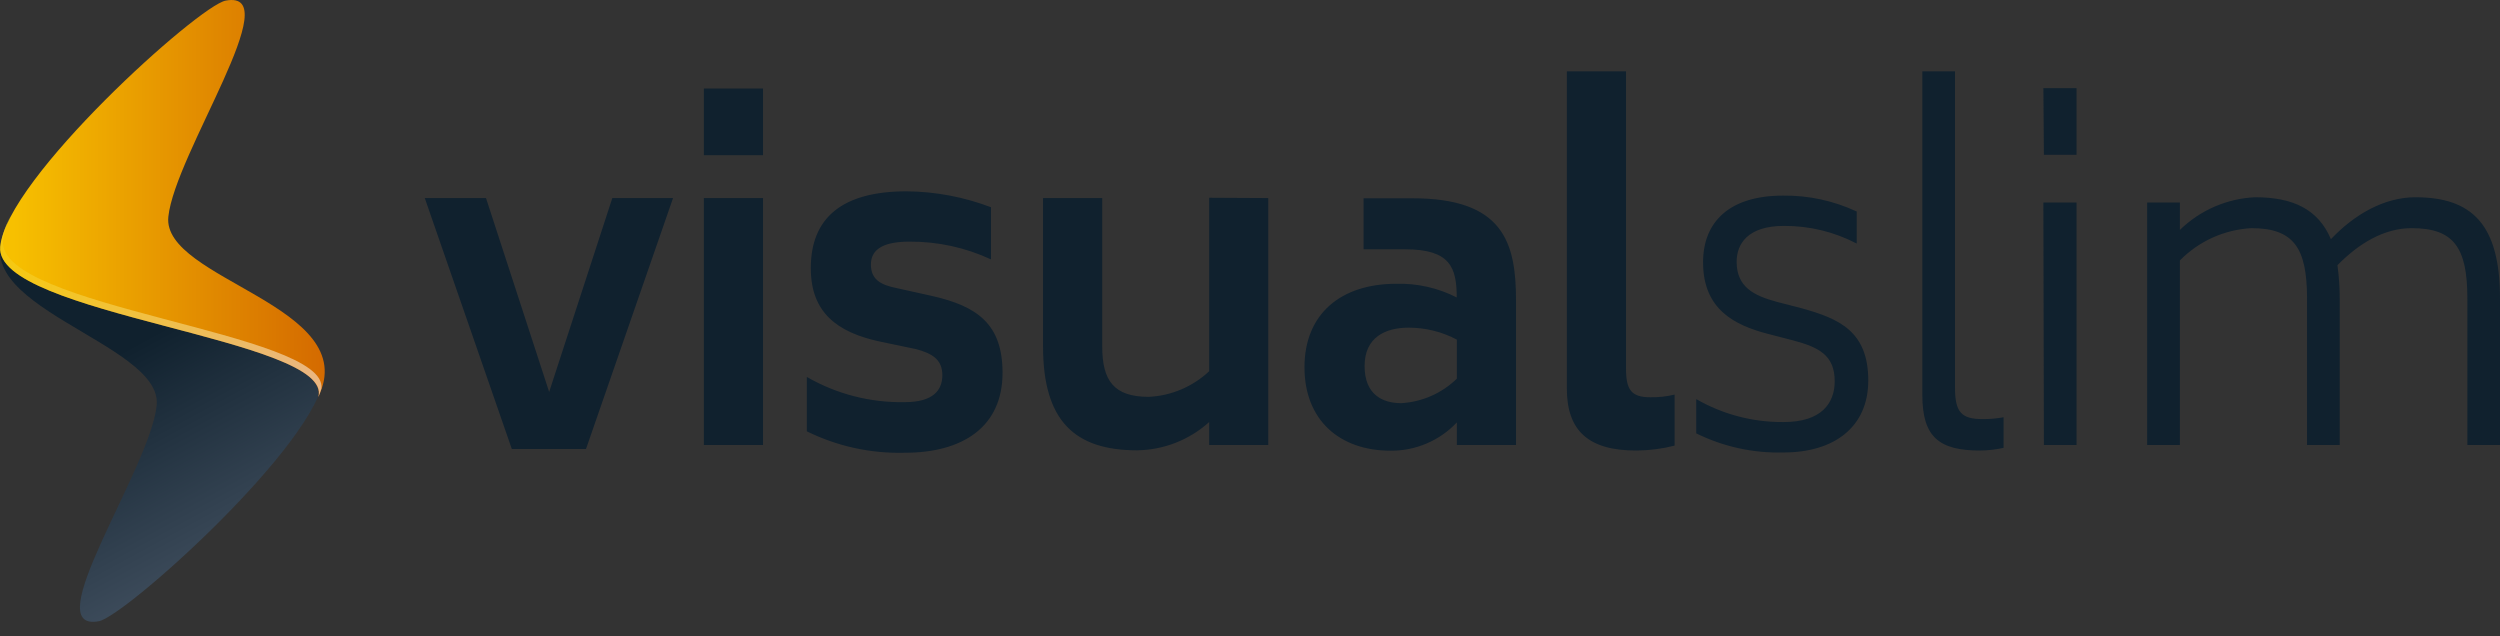 <svg width="110" height="28" viewBox="0 0 110 28" fill="none" xmlns="http://www.w3.org/2000/svg">
<rect x="0" y="0" width="110" height="28" fill="#333333" stroke="none"/>
<path d="M4.349 27.334C5.508 27.118 14.016 19.49 14.272 16.5C14.528 13.51 0.129 12.535 0.389 9.909C-1.968 13.442 7.164 15.054 6.895 17.824C6.626 20.595 1.57 27.855 4.349 27.334Z" fill="url(#paint0_linear)"/>
<path d="M9.931 0.027C8.754 0.242 0.268 7.87 0.008 10.861C-0.252 13.851 14.717 14.902 14.003 17.465C15.969 13.46 7.115 12.306 7.407 9.536C7.699 6.766 12.71 -0.494 9.931 0.027Z" fill="url(#paint1_linear)"/>
<path opacity="0.5" d="M14.142 17.101C14.469 14.618 -0.118 13.541 0.133 10.591C0.181 10.217 0.293 9.854 0.465 9.518C0.233 9.935 0.08 10.392 0.016 10.865C-0.239 13.851 14.725 14.906 14.011 17.47C14.061 17.349 14.104 17.226 14.142 17.101Z" fill="url(#paint2_linear)"/>
<path fill-rule="evenodd" clip-rule="evenodd" d="M68.941 3.138V17.093C68.941 18.938 69.874 19.831 72.012 19.823C72.575 19.819 73.136 19.747 73.682 19.607V17.362C73.332 17.447 72.973 17.486 72.613 17.479C71.796 17.479 71.545 17.169 71.545 16.235V3.138H68.941ZM30.97 3.897H33.574V6.829H30.97V3.897ZM30.97 8.715H33.574V19.58H30.97V8.715ZM25.784 19.755L29.614 8.715H26.942L24.163 17.245L21.384 8.715H18.69L22.52 19.755H25.784ZM35.5 18.978V16.585C36.81 17.341 38.303 17.724 39.815 17.694C41.059 17.694 41.463 17.169 41.463 16.509C41.463 15.849 41.059 15.557 40.3 15.36L38.706 15.027C36.82 14.619 35.675 13.743 35.675 11.799C35.675 9.586 37.054 8.418 39.891 8.418C41.161 8.429 42.418 8.667 43.604 9.119V11.413C42.479 10.891 41.253 10.624 40.013 10.632C38.693 10.632 38.32 11.081 38.32 11.642C38.32 12.306 38.769 12.54 39.447 12.675L41.023 13.025C42.985 13.474 44.112 14.246 44.112 16.406C44.112 18.794 42.343 19.921 39.819 19.921C38.324 19.963 36.842 19.639 35.5 18.978ZM55.803 19.58V8.715L53.204 8.701V16.334C52.479 17.015 51.535 17.415 50.541 17.461C49.006 17.461 48.498 16.742 48.498 15.247V8.715H45.894V15.247C45.894 18.529 47.295 19.814 50.034 19.814C51.206 19.798 52.333 19.356 53.204 18.57V19.58H55.803ZM66.705 19.58V13.231C66.705 10.677 66.161 8.715 62.116 8.724H59.997V10.969H61.824C63.809 10.969 64.096 11.768 64.096 13.088C63.274 12.668 62.36 12.462 61.438 12.486C58.973 12.486 57.397 13.833 57.397 16.159C57.397 18.485 58.942 19.831 61.187 19.831C62.289 19.84 63.344 19.389 64.101 18.588V19.58H66.705ZM64.101 14.942V16.648V16.662C63.441 17.304 62.572 17.686 61.654 17.739C60.837 17.739 60.042 17.367 60.042 16.105C60.042 14.843 60.953 14.417 61.986 14.417C62.723 14.418 63.449 14.598 64.101 14.942ZM74.634 19.068V17.56C75.803 18.234 77.132 18.583 78.482 18.57C80.152 18.57 80.727 17.735 80.727 16.774C80.727 15.629 80.026 15.279 78.899 14.978L77.772 14.686C76.353 14.313 74.935 13.636 74.935 11.543C74.935 9.774 76.08 8.607 78.45 8.607C79.571 8.592 80.681 8.832 81.696 9.307V10.717C80.707 10.2 79.607 9.933 78.491 9.94C76.897 9.94 76.412 10.735 76.412 11.516C76.412 12.643 77.189 13.011 78.181 13.281L79.308 13.573C80.902 14.022 82.204 14.565 82.204 16.742C82.204 18.803 80.686 19.908 78.491 19.908C77.156 19.948 75.831 19.659 74.634 19.068ZM84.583 3.138V17.384C84.583 19.23 85.32 19.831 87.147 19.823C87.487 19.818 87.825 19.779 88.157 19.706V18.359C87.851 18.416 87.539 18.443 87.228 18.44C86.294 18.44 86.02 18.125 86.02 17.057V3.138H84.583ZM91.368 3.879H89.909L89.931 6.811H91.368V3.879ZM91.368 8.912H89.908L89.931 19.58H91.368V8.912ZM110 19.58V13.128C110 9.841 108.739 8.679 106.274 8.679C104.913 8.679 103.589 9.433 102.561 10.524C101.995 9.199 100.89 8.679 99.22 8.679C97.98 8.738 96.805 9.249 95.916 10.115V8.912H94.475V19.58H95.916V11.458C96.75 10.61 97.871 10.104 99.059 10.039C100.904 10.039 101.51 10.883 101.51 13.128V19.58H102.947V13.128C102.947 12.64 102.914 12.152 102.848 11.669C103.782 10.717 104.891 10.039 106.112 10.039C107.962 10.039 108.564 10.883 108.564 13.128V19.58H110Z" fill="#10212E"/>
<defs>
<linearGradient id="paint0_linear" x1="0.837" y1="16.546" x2="7.231" y2="28.276" gradientUnits="userSpaceOnUse">
<stop offset="0.09" stop-color="#10212E"/>
<stop offset="1" stop-color="#455363"/>
</linearGradient>
<linearGradient id="paint1_linear" x1="0.008" y1="17.462" x2="14.286" y2="17.462" gradientUnits="userSpaceOnUse">
<stop offset="0.04" stop-color="#F7C000"/>
<stop offset="1" stop-color="#D46A00"/>
</linearGradient>
<linearGradient id="paint2_linear" x1="0.007" y1="17.473" x2="14.159" y2="17.473" gradientUnits="userSpaceOnUse">
<stop stop-color="#F4CF1D"/>
<stop offset="0.96" stop-color="white"/>
</linearGradient>
</defs>
</svg>
